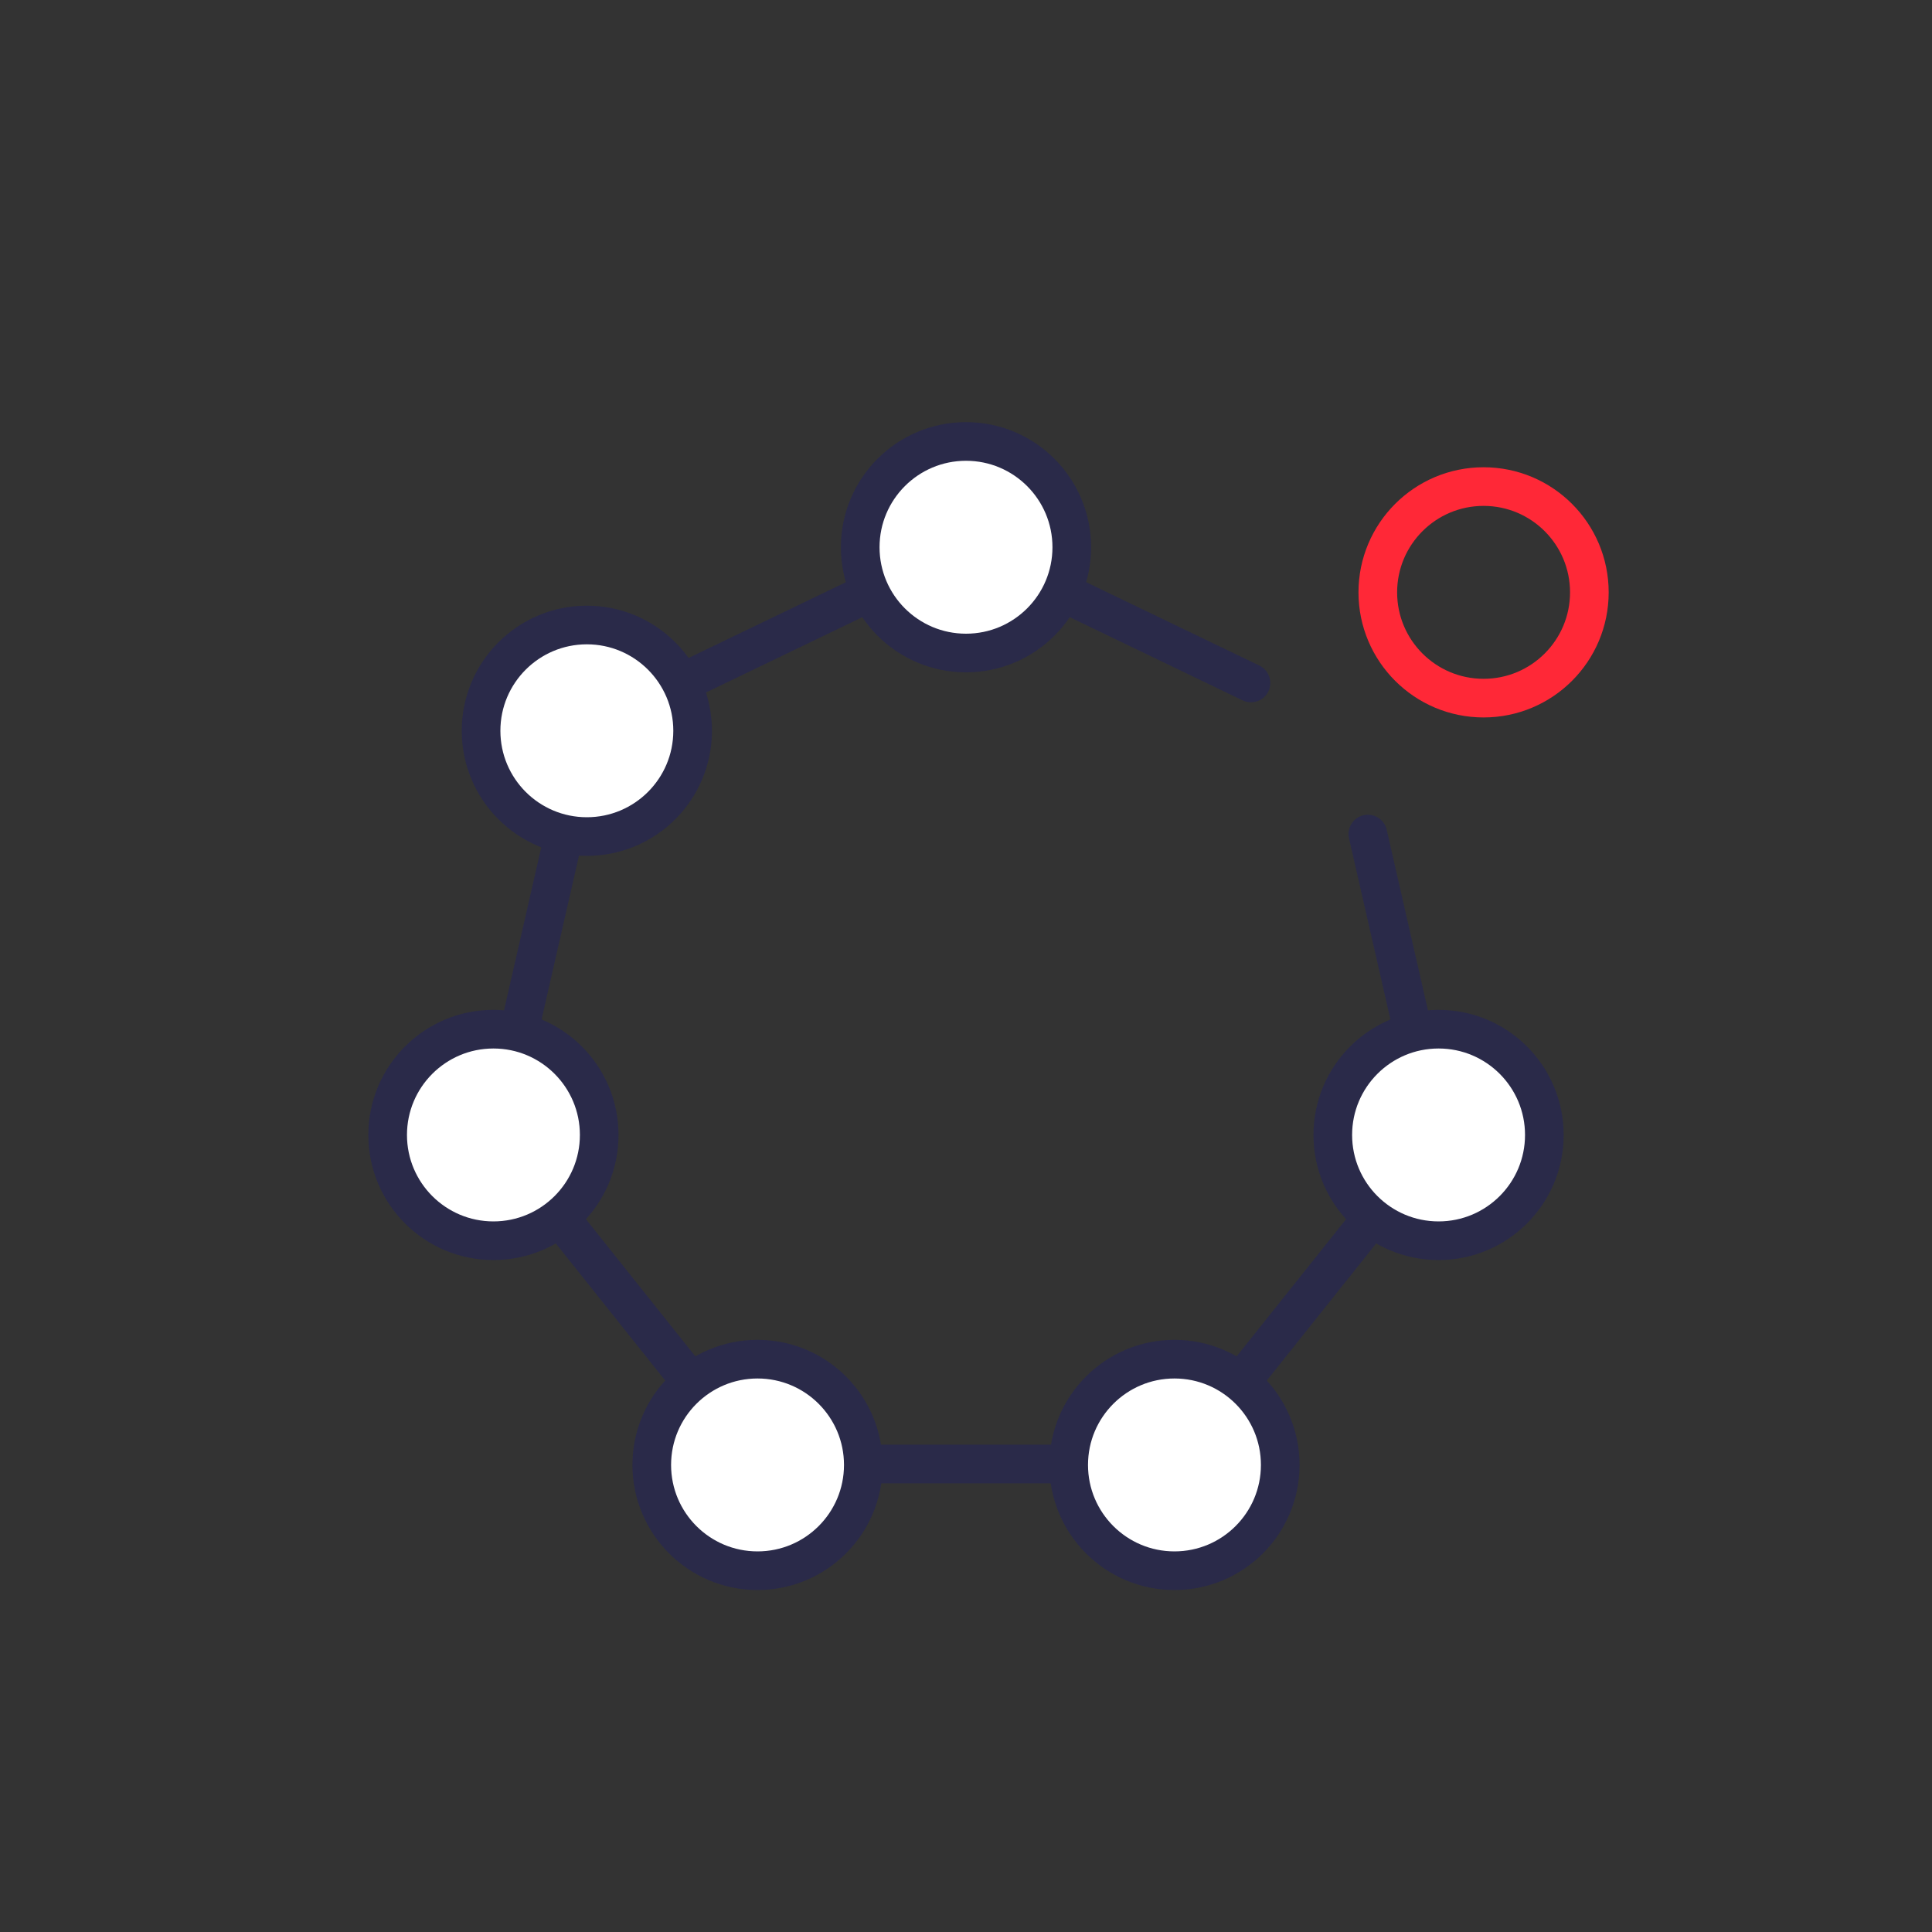 <?xml version="1.0" encoding="UTF-8"?>
<svg xmlns="http://www.w3.org/2000/svg" id="Layer_1" data-name="Layer 1" viewBox="0 0 200 200">
  <rect x="0" y="0" width="200" height="200" fill="#333333" stroke="none"/>
  <defs>
    <style>.cls-1,.cls-3{fill:none;stroke-linecap:round;}.cls-1,.cls-2{stroke:#2a2a49;}.cls-1,.cls-2,.cls-3{stroke-linejoin:round;stroke-width:4px;}.cls-2{fill:#fff;}.cls-3{stroke:#ff2837;}</style>
  </defs>
  <title>nordcloud-ab-icons-rgb</title>
  <polyline class="cls-1" points="129.5 70.7 100 56.5 60.91 75.33 51.25 117.63 78.31 151.55 121.69 151.55 148.75 117.63 141.6 86.34"></polyline>
  <circle class="cls-2" cx="121.58" cy="151.65" r="10.95"></circle>
  <circle class="cls-2" cx="78.42" cy="151.65" r="10.95"></circle>
  <circle class="cls-2" cx="148.92" cy="117.49" r="10.95"></circle>
  <circle class="cls-2" cx="51.08" cy="117.49" r="10.95"></circle>
  <circle class="cls-2" cx="60.75" cy="75.65" r="10.95"></circle>
  <circle class="cls-3" cx="153.58" cy="61.32" r="10.95"></circle>
  <circle class="cls-2" cx="100" cy="56.65" r="10.95"></circle>
</svg>
